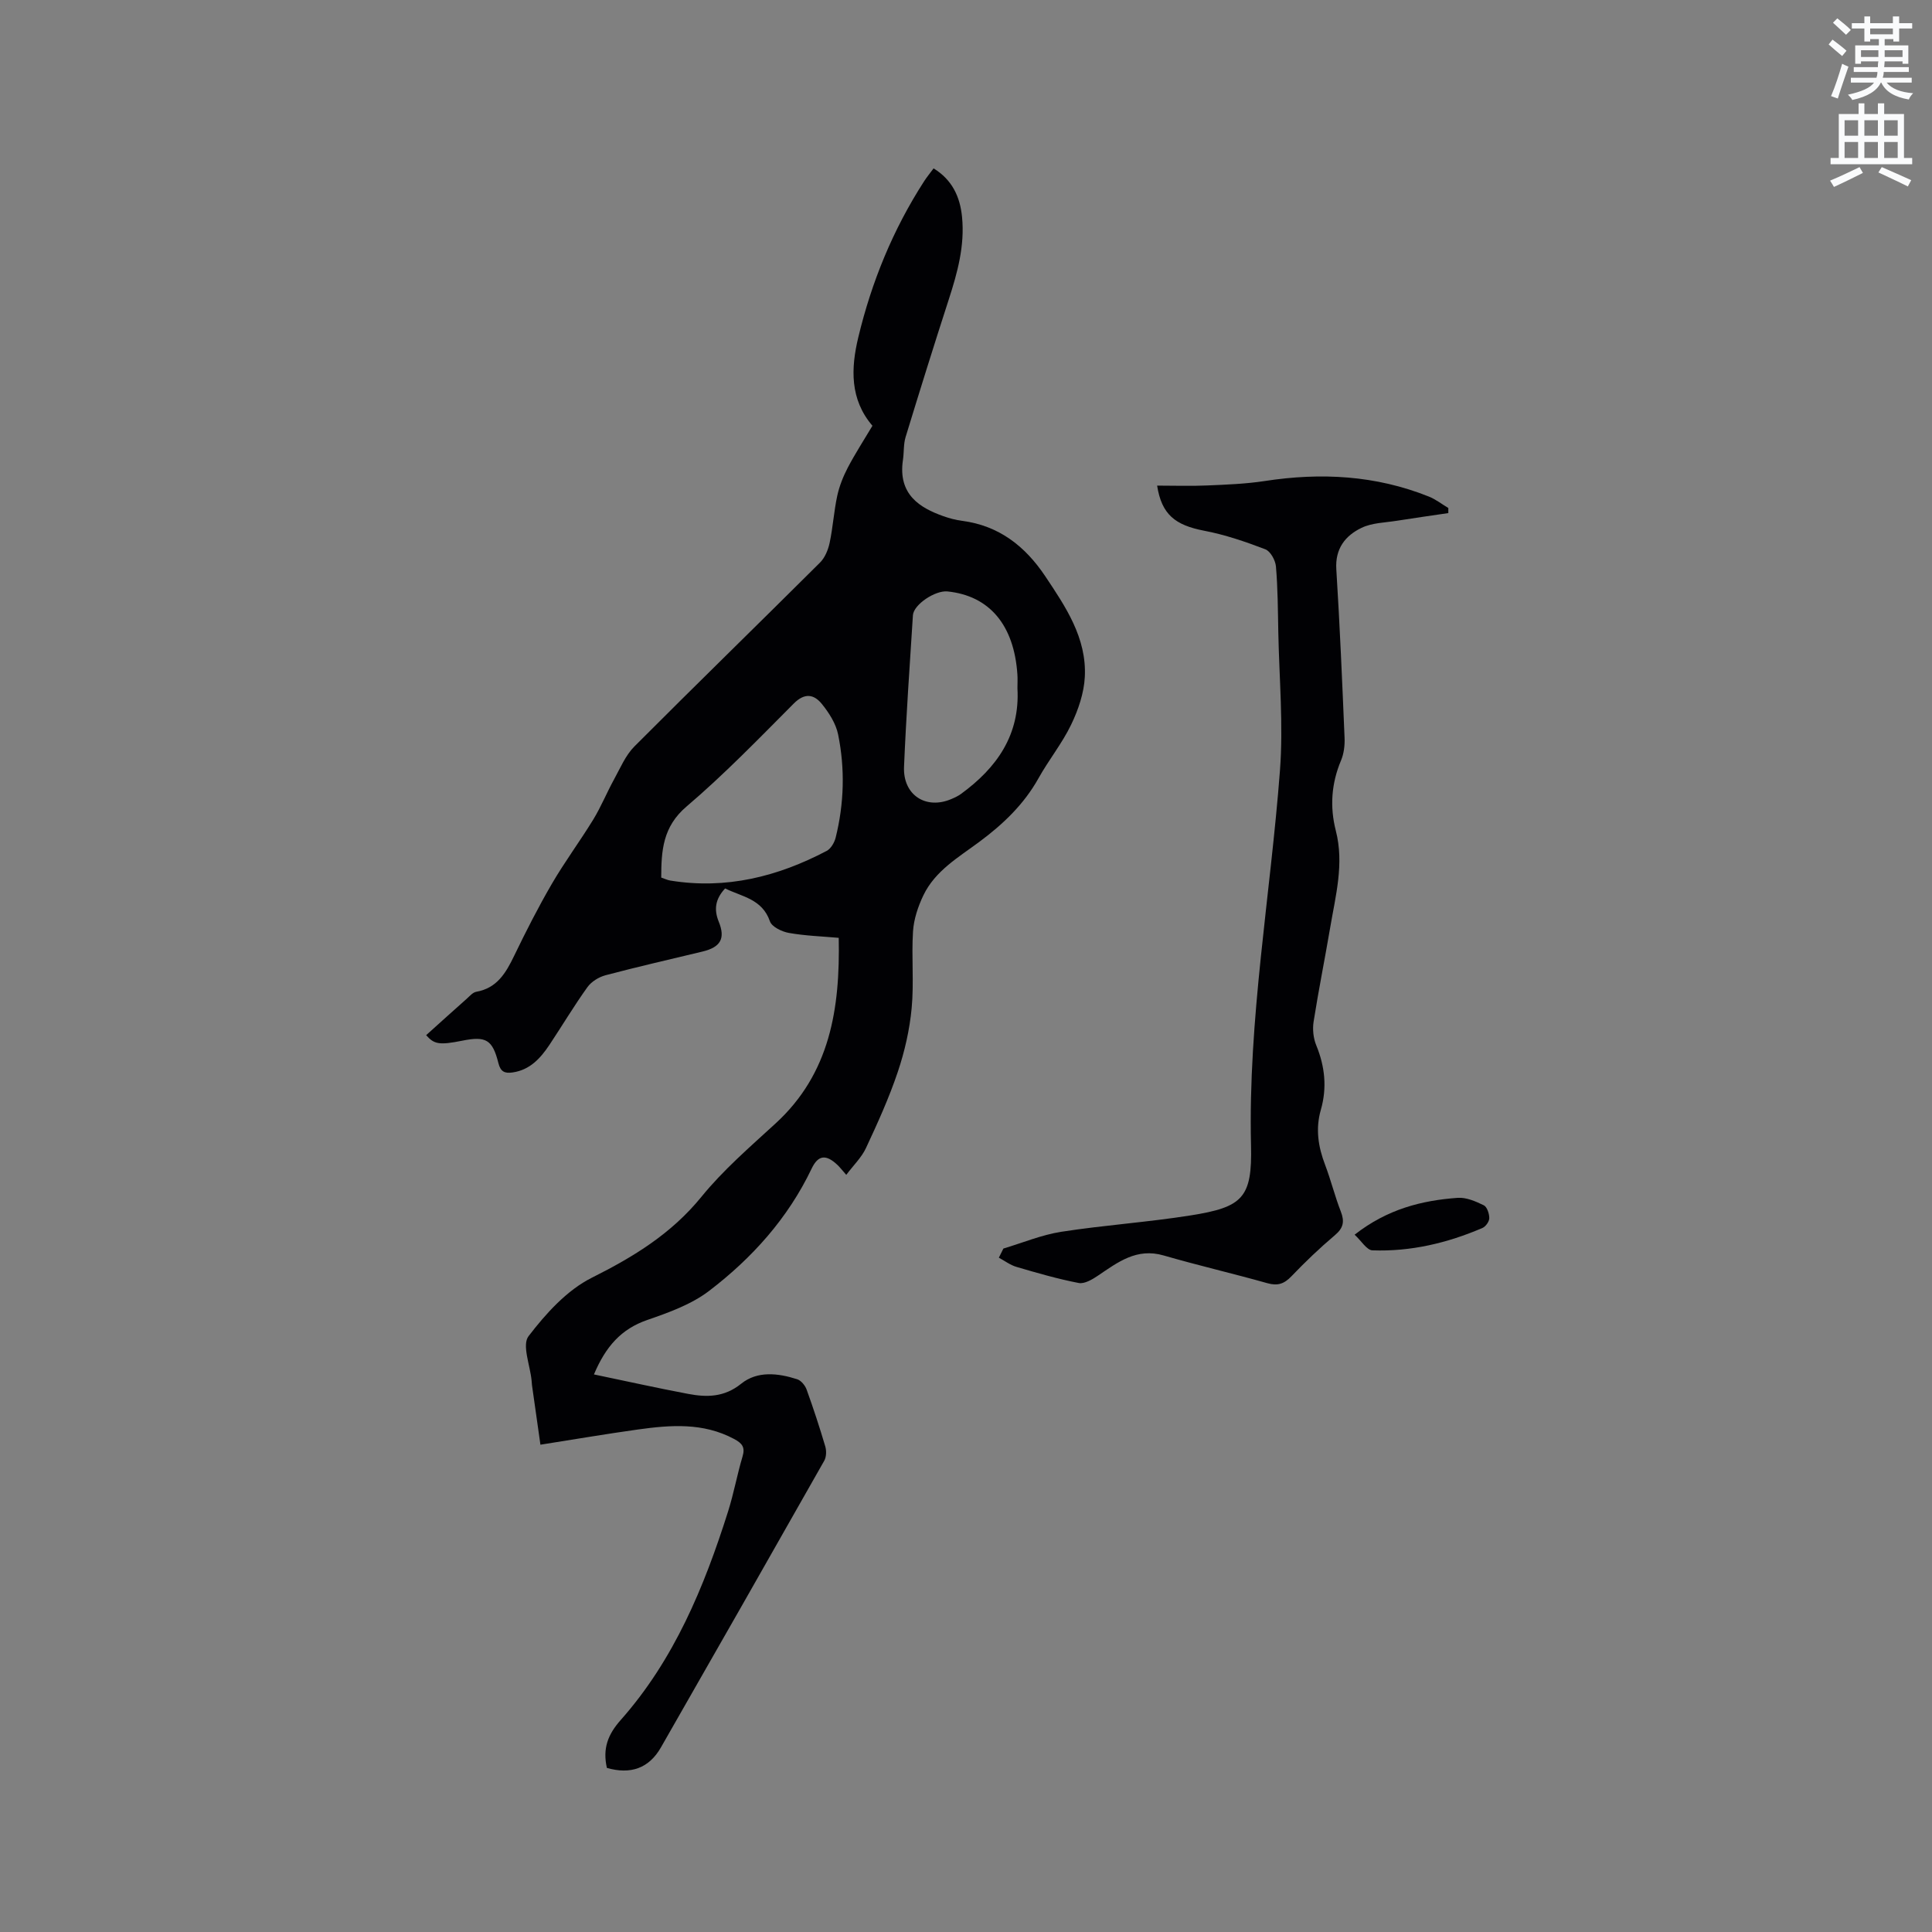 <svg enable-background="new 0 0 400 400" viewBox="0 0 400 400" xmlns="http://www.w3.org/2000/svg"><rect x="0" y="0" width="400" height="400" fill="#808080" stroke="none"/><path d="m378.6 9.2.8-1c.9.7 1.9 1.4 2.9 2.3l-.9 1.1c-1.1-.9-2-1.7-2.8-2.4zm.5 10.7c.9-2.1 1.6-4.3 2.3-6.7.4.2.8.4 1.3.6-.7 2.1-1.5 4.3-2.2 6.6zm.4-15.2.9-.9c1 .8 2 1.6 2.8 2.4l-1 1c-1-.9-1.9-1.8-2.7-2.5zm12.5-1.3h1.2v1.4h2.7v1.1h-2.7v2.7h-1.2v-.5h-1.8v1.3h4.9v3.8h-1.2v-.5h-3.7c0 .4-.1.9-.1 1.2h5.1v1h-5.2c0 .5-.1.9-.2 1.2h6v1h-5.2c1.1 1.3 2.9 2 5.5 2.2-.4.4-.7.8-.9 1.3-2.9-.5-4.8-1.6-5.7-3.5h-.1c-.8 1.7-2.7 2.9-5.9 3.6-.2-.4-.6-.8-.9-1.1 2.8-.6 4.6-1.4 5.4-2.5h-4.8v-1h5.3c.1-.3.2-.7.2-1.2h-4.9v-1h5c0-.4 0-.8.1-1.2h-3.6v.5h-1.2v-3.8h4.9v-1.3h-1.8v.5h-1.2v-2.7h-2.6v-1.1h2.6v-1.4h1.2v1.4h4.7v-1.4zm-6.7 8.4h3.6c0-.4 0-.9 0-1.4h-3.6zm1.9-4.7h4.7v-1.2h-4.7zm6.7 3.3h-3.7v1.4h3.7z" fill="#fafbfc"/><path d="m384.7 21.4h1.3v2.2h2.8v-2.2h1.3v2.2h4.1v9.1h1.7v1.3h-16.9v-1.3h1.7v-9.1h4.1v-2.2zm.3 13.2.7 1.2c-1.8.9-3.8 1.9-6 2.9-.2-.4-.5-.8-.8-1.3 2.4-1 4.4-2 6.1-2.8zm-3.1-6.5h2.8v-3.2h-2.8zm0 4.6h2.8v-3.3h-2.8zm4.1-4.6h2.8v-3.2h-2.8zm0 4.6h2.8v-3.3h-2.8zm3.6 1.9c2.1.9 4.1 1.8 6.1 2.7l-.7 1.3c-2.2-1.1-4.2-2-6.1-2.9zm3.3-9.7h-2.8v3.2h2.8zm-2.8 7.8h2.8v-3.3h-2.8z" fill="#fafbfc"/><g fill="#010104"><path d="m125.65 366.03c-.91-4.03.2-6.92 2.87-9.93 11.04-12.46 17.27-27.52 22.22-43.17 1.18-3.73 1.87-7.61 2.99-11.36.59-1.96-.08-2.76-1.77-3.66-6.39-3.41-13.12-2.89-19.87-1.95-6.59.92-13.16 2.04-20.2 3.15-.61-4.27-1.18-8.31-1.75-12.34-.04-.31-.05-.63-.08-.95-.3-3.13-2.03-7.35-.63-9.18 3.59-4.69 7.96-9.53 13.12-12.11 8.65-4.33 16.45-9.1 22.66-16.73 4.52-5.56 10.05-10.33 15.36-15.2 11.3-10.36 13.37-23.76 13.08-38.43-3.48-.31-6.95-.42-10.33-1.02-1.45-.26-3.53-1.26-3.92-2.41-1.6-4.64-5.8-5.08-9.27-6.8-2.03 2.18-2.36 4.33-1.32 6.89 1.42 3.49.37 5.28-3.37 6.18-6.69 1.61-13.4 3.14-20.06 4.9-1.39.37-2.94 1.32-3.76 2.47-2.78 3.87-5.22 7.97-7.86 11.94-1.86 2.78-4.03 5.2-7.64 5.72-1.6.23-2.48-.13-2.93-1.93-1.22-4.88-2.58-5.63-7.47-4.65-4.78.96-5.84.74-7.49-1.14 2.8-2.52 5.57-5.03 8.37-7.51.62-.55 1.27-1.34 2-1.47 4.31-.76 6.14-3.91 7.85-7.45 2.44-5.05 4.99-10.07 7.81-14.91 2.65-4.55 5.81-8.8 8.56-13.29 1.63-2.67 2.81-5.6 4.32-8.34 1.29-2.35 2.38-4.98 4.22-6.82 12.73-12.77 25.65-25.34 38.42-38.06 1.02-1.02 1.68-2.64 1.99-4.09.68-3.21.88-6.52 1.57-9.72.44-2.02 1.23-4.01 2.19-5.85 1.52-2.9 3.31-5.66 5.1-8.66-4.7-5.47-4.47-11.9-2.93-18.31 2.76-11.5 7.19-22.35 13.64-32.33.57-.88 1.24-1.69 1.95-2.65 3.85 2.37 5.48 5.87 5.89 10.06.59 5.94-.95 11.54-2.76 17.12-3.06 9.45-6.02 18.93-8.92 28.43-.46 1.49-.32 3.16-.55 4.72-1.1 7.25 3.6 9.97 8.28 11.65 1.29.46 2.65.83 4 1 7.6.99 13.01 5.25 17.14 11.41 4.26 6.37 8.64 12.83 8.23 20.89-.17 3.34-1.35 6.82-2.82 9.87-1.87 3.89-4.66 7.33-6.77 11.12-3.02 5.41-7.33 9.51-12.23 13.15-4.32 3.21-9.15 5.99-11.6 11.08-1.11 2.32-1.99 4.94-2.15 7.48-.34 5.28.22 10.62-.28 15.88-.42 4.46-1.44 8.95-2.87 13.2-1.81 5.39-4.18 10.61-6.59 15.77-.92 1.97-2.6 3.57-4.08 5.55-.98-1.11-1.36-1.62-1.81-2.04-2.34-2.22-3.99-2.13-5.36.75-4.91 10.28-12.33 18.52-21.22 25.31-3.68 2.81-8.36 4.49-12.82 6.03-5.38 1.86-8.59 5.48-11.03 11.27 6.68 1.39 13.05 2.81 19.45 4.02 3.89.74 7.52.74 11.04-2.1 3.34-2.69 7.63-2.2 11.59-.92.81.26 1.64 1.28 1.95 2.13 1.4 3.88 2.69 7.81 3.86 11.76.27.91.24 2.18-.21 2.98-11.22 19.81-22.5 39.59-33.81 59.35-2.5 4.38-6.33 5.64-11.19 4.25zm11.25-184.34c.69.23 1.27.52 1.88.62 11.54 1.88 22.24-.81 32.39-6.15.86-.46 1.58-1.71 1.84-2.72 1.76-7.08 1.96-14.27.51-21.39-.46-2.25-1.88-4.47-3.36-6.3-1.63-2.01-3.55-2.37-5.82-.09-7.24 7.27-14.4 14.68-22.2 21.32-4.93 4.19-5.23 9.15-5.24 14.71zm73.75-39.19c0-.98.06-1.93-.01-2.88-.69-10.23-5.8-16.28-14.47-17.17-2.54-.26-7.01 2.71-7.16 4.93-.67 10.45-1.4 20.9-1.84 31.37-.25 5.87 4.56 8.96 9.85 6.66.68-.29 1.36-.61 1.95-1.04 7.43-5.42 12.23-12.24 11.68-21.87z"/><path d="m239.57 100.54c3.64 0 7.01.12 10.35-.03 3.99-.17 8-.32 11.94-.92 11.62-1.79 22.97-1.19 33.97 3.22 1.43.57 2.69 1.57 4.03 2.37v1.05c-3.54.52-7.08 1.02-10.61 1.58-2.48.4-5.17.42-7.35 1.47-3.36 1.61-5.5 4.3-5.23 8.58.73 11.64 1.22 23.29 1.71 34.94.06 1.54-.14 3.22-.73 4.63-2.01 4.77-2.35 9.62-1.08 14.57 1.76 6.85-.06 13.46-1.18 20.11-1.1 6.47-2.4 12.91-3.42 19.4-.25 1.59-.06 3.44.55 4.92 1.8 4.38 2.25 8.8.95 13.33-1.14 3.96-.55 7.68.89 11.44 1.2 3.16 2.01 6.48 3.24 9.63.81 2.08.54 3.42-1.23 4.91-3.15 2.66-6.15 5.53-9.01 8.52-1.5 1.56-2.84 2.01-4.97 1.41-7.13-2.01-14.36-3.68-21.47-5.74-5.58-1.62-9.47 1.39-13.6 4.18-1.17.79-2.79 1.75-3.98 1.52-4.35-.84-8.63-2.08-12.88-3.33-1.3-.38-2.45-1.26-3.66-1.91.31-.63.62-1.26.94-1.89 3.98-1.19 7.9-2.83 11.97-3.47 8.89-1.38 17.9-1.98 26.78-3.39 10.78-1.71 12.79-3.61 12.52-14.51-.63-26.1 4.03-51.73 5.99-77.59.72-9.47-.15-19.07-.34-28.6-.09-4.56-.1-9.13-.49-13.66-.11-1.28-1.14-3.16-2.21-3.56-4.11-1.57-8.34-3.02-12.66-3.84-6-1.16-8.79-3.35-9.73-9.34z"/><path d="m280.46 255.63c6.77-5.3 13.88-7.09 21.34-7.63 1.77-.13 3.73.73 5.4 1.54.68.33 1.14 1.74 1.14 2.66 0 .7-.74 1.75-1.42 2.04-7.26 3.12-14.86 4.92-22.78 4.63-1.17-.05-2.27-1.94-3.68-3.24z"/></g></svg>